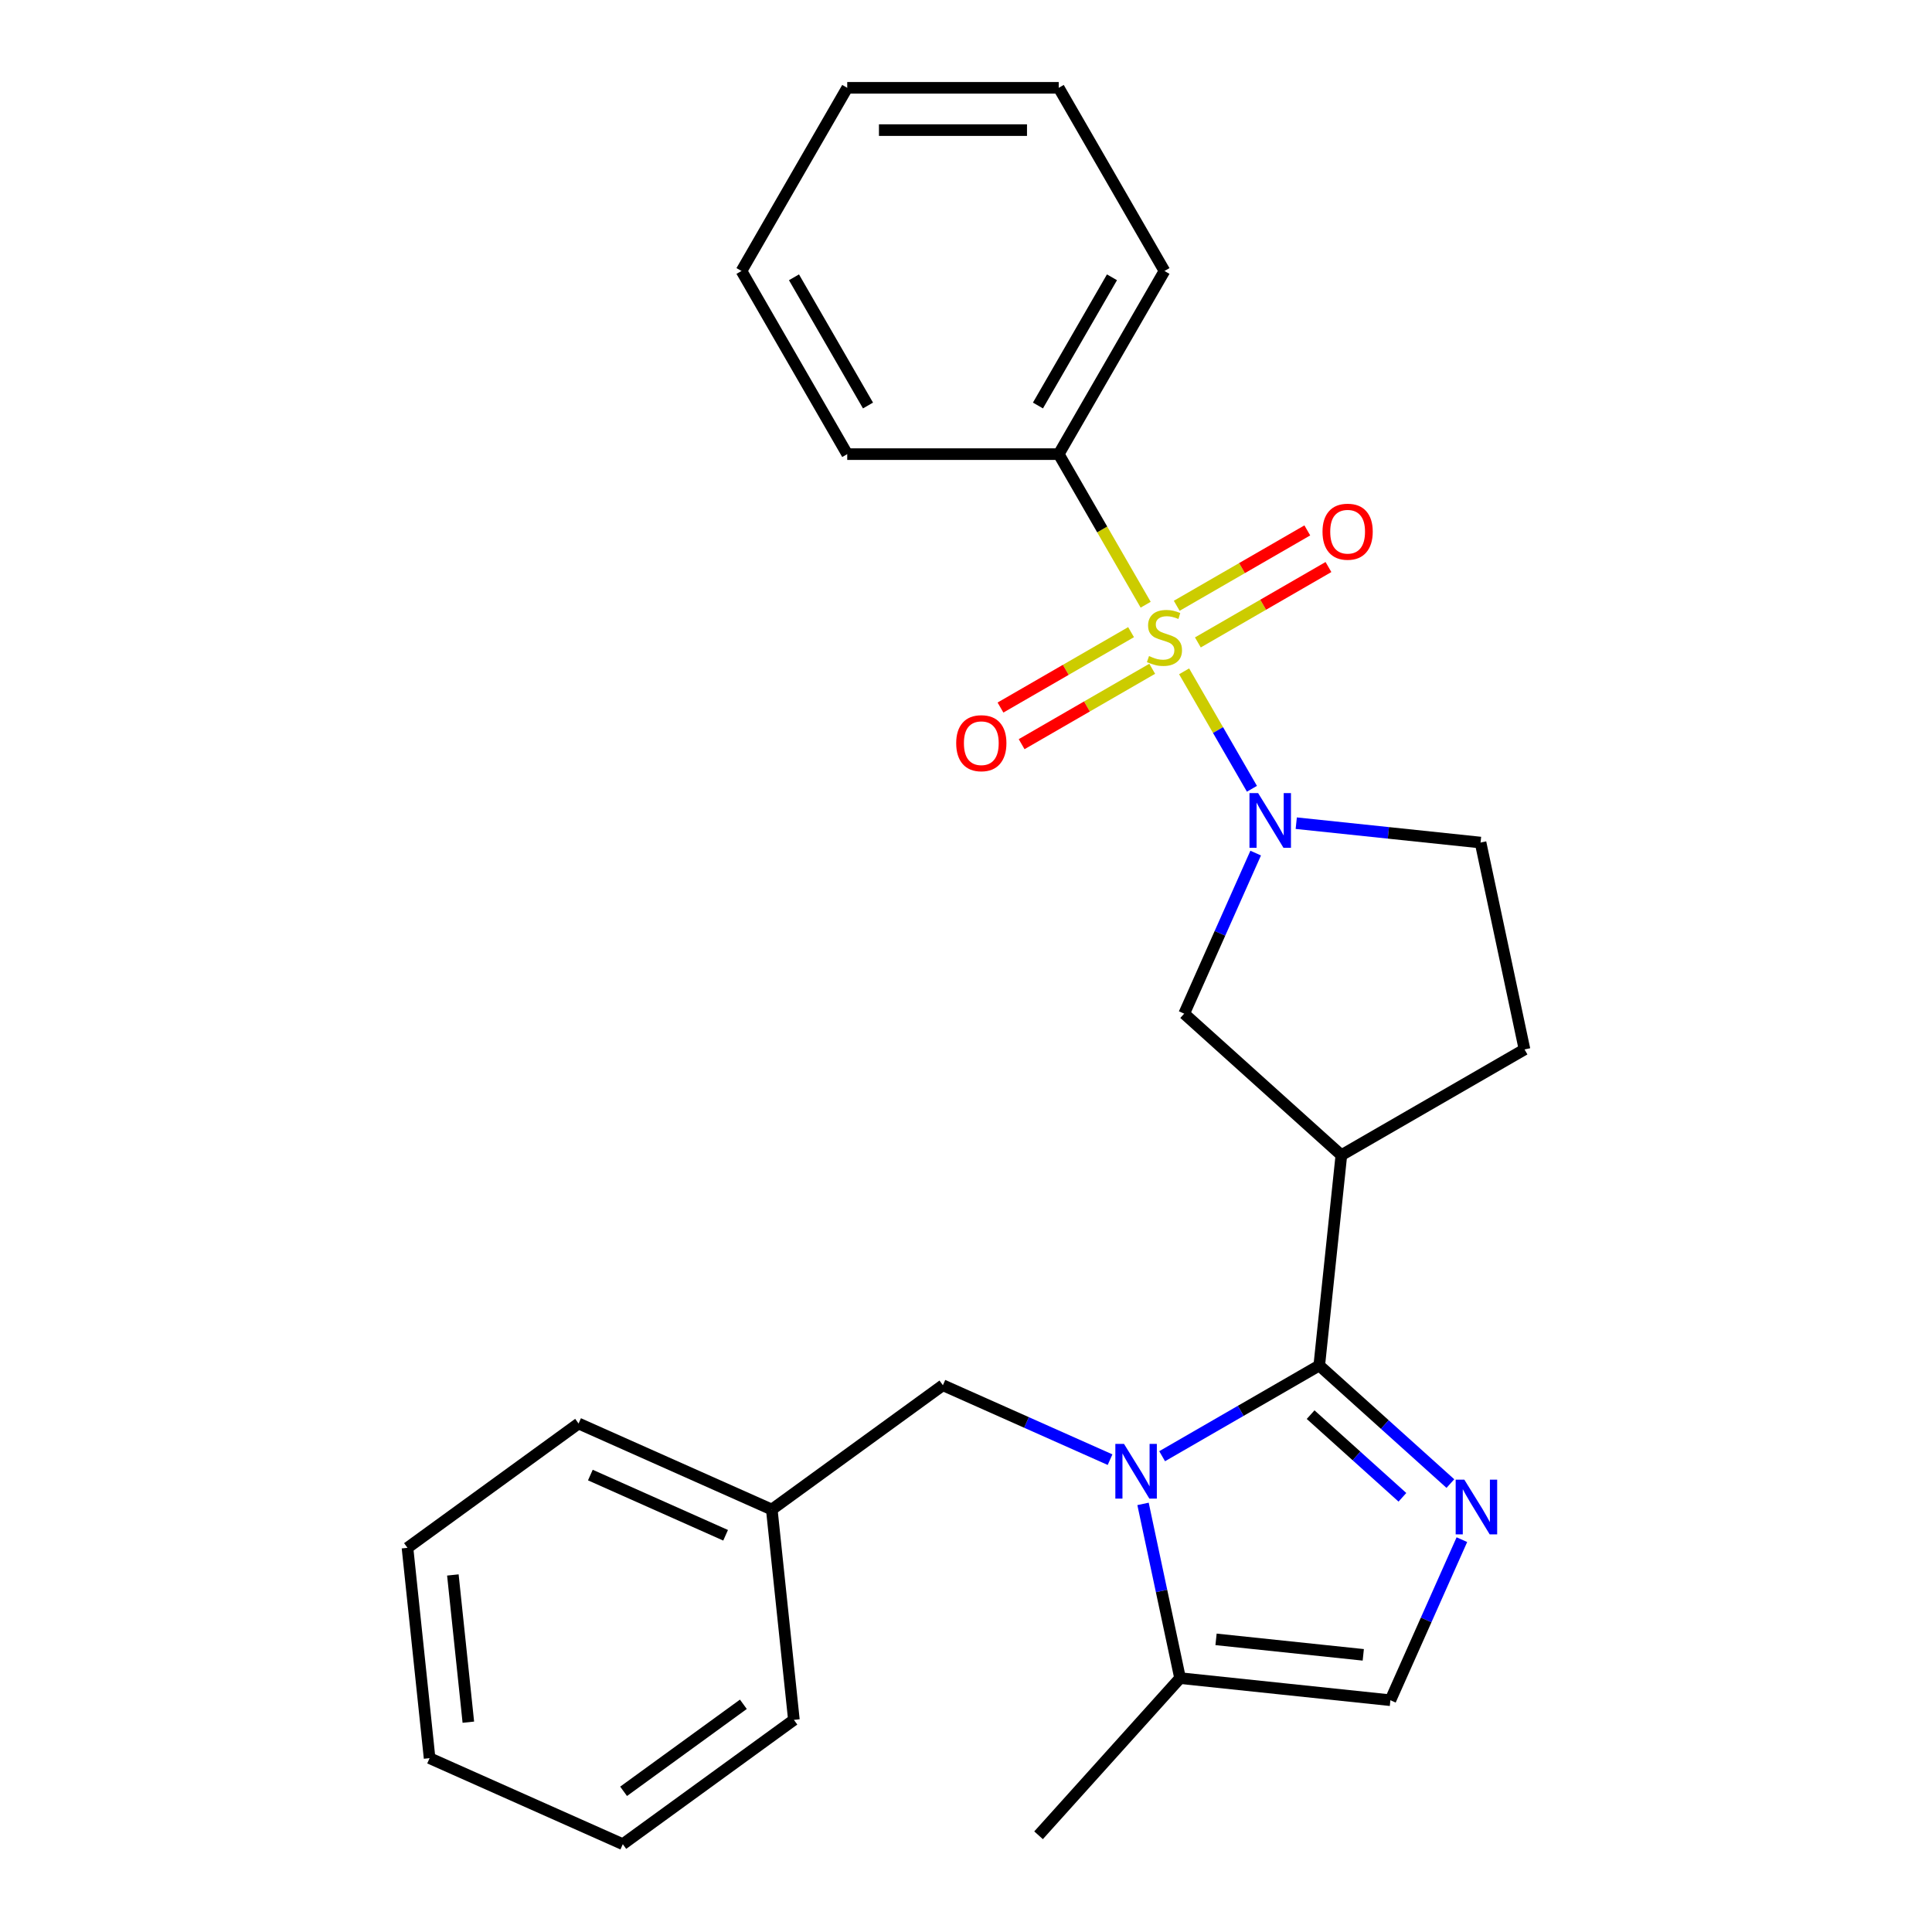 <?xml version='1.0' encoding='iso-8859-1'?>
<svg version='1.1' baseProfile='full'
              xmlns='http://www.w3.org/2000/svg'
                      xmlns:rdkit='http://www.rdkit.org/xml'
                      xmlns:xlink='http://www.w3.org/1999/xlink'
                  xml:space='preserve'
width='1000px' height='1000px' viewBox='0 0 1000 1000'>
<!-- END OF HEADER -->
<rect style='opacity:1.0;fill:#FFFFFF;stroke:none' width='1000' height='1000' x='0' y='0'> </rect>
<path class='bond-2' d='M 612.897,347.476 L 630.448,377.875' style='fill:none;fill-rule:evenodd;stroke:#CCCC00;stroke-width:6px;stroke-linecap:butt;stroke-linejoin:miter;stroke-opacity:1' />
<path class='bond-2' d='M 630.448,377.875 L 647.999,408.273' style='fill:none;fill-rule:evenodd;stroke:#0000FF;stroke-width:6px;stroke-linecap:butt;stroke-linejoin:miter;stroke-opacity:1' />
<path class='bond-8' d='M 585.436,327.202 L 551.642,346.713' style='fill:none;fill-rule:evenodd;stroke:#CCCC00;stroke-width:6px;stroke-linecap:butt;stroke-linejoin:miter;stroke-opacity:1' />
<path class='bond-8' d='M 551.642,346.713 L 517.847,366.225' style='fill:none;fill-rule:evenodd;stroke:#FF0000;stroke-width:6px;stroke-linecap:butt;stroke-linejoin:miter;stroke-opacity:1' />
<path class='bond-8' d='M 596.383,346.162 L 562.588,365.674' style='fill:none;fill-rule:evenodd;stroke:#CCCC00;stroke-width:6px;stroke-linecap:butt;stroke-linejoin:miter;stroke-opacity:1' />
<path class='bond-8' d='M 562.588,365.674 L 528.794,385.185' style='fill:none;fill-rule:evenodd;stroke:#FF0000;stroke-width:6px;stroke-linecap:butt;stroke-linejoin:miter;stroke-opacity:1' />
<path class='bond-9' d='M 620.017,332.518 L 653.811,313.006' style='fill:none;fill-rule:evenodd;stroke:#CCCC00;stroke-width:6px;stroke-linecap:butt;stroke-linejoin:miter;stroke-opacity:1' />
<path class='bond-9' d='M 653.811,313.006 L 687.606,293.495' style='fill:none;fill-rule:evenodd;stroke:#FF0000;stroke-width:6px;stroke-linecap:butt;stroke-linejoin:miter;stroke-opacity:1' />
<path class='bond-9' d='M 609.07,313.557 L 642.864,294.046' style='fill:none;fill-rule:evenodd;stroke:#CCCC00;stroke-width:6px;stroke-linecap:butt;stroke-linejoin:miter;stroke-opacity:1' />
<path class='bond-9' d='M 642.864,294.046 L 676.659,274.534' style='fill:none;fill-rule:evenodd;stroke:#FF0000;stroke-width:6px;stroke-linecap:butt;stroke-linejoin:miter;stroke-opacity:1' />
<path class='bond-10' d='M 592.994,313.003 L 570.493,274.031' style='fill:none;fill-rule:evenodd;stroke:#CCCC00;stroke-width:6px;stroke-linecap:butt;stroke-linejoin:miter;stroke-opacity:1' />
<path class='bond-10' d='M 570.493,274.031 L 547.993,235.058' style='fill:none;fill-rule:evenodd;stroke:#000000;stroke-width:6px;stroke-linecap:butt;stroke-linejoin:miter;stroke-opacity:1' />
<path class='bond-0' d='M 682.844,706.781 L 694.286,597.913' style='fill:none;fill-rule:evenodd;stroke:#000000;stroke-width:6px;stroke-linecap:butt;stroke-linejoin:miter;stroke-opacity:1' />
<path class='bond-1' d='M 682.844,706.781 L 642.181,730.258' style='fill:none;fill-rule:evenodd;stroke:#000000;stroke-width:6px;stroke-linecap:butt;stroke-linejoin:miter;stroke-opacity:1' />
<path class='bond-1' d='M 642.181,730.258 L 601.519,753.734' style='fill:none;fill-rule:evenodd;stroke:#0000FF;stroke-width:6px;stroke-linecap:butt;stroke-linejoin:miter;stroke-opacity:1' />
<path class='bond-3' d='M 682.844,706.781 L 716.78,737.338' style='fill:none;fill-rule:evenodd;stroke:#000000;stroke-width:6px;stroke-linecap:butt;stroke-linejoin:miter;stroke-opacity:1' />
<path class='bond-3' d='M 716.78,737.338 L 750.717,767.895' style='fill:none;fill-rule:evenodd;stroke:#0000FF;stroke-width:6px;stroke-linecap:butt;stroke-linejoin:miter;stroke-opacity:1' />
<path class='bond-3' d='M 678.375,732.218 L 702.131,753.608' style='fill:none;fill-rule:evenodd;stroke:#000000;stroke-width:6px;stroke-linecap:butt;stroke-linejoin:miter;stroke-opacity:1' />
<path class='bond-3' d='M 702.131,753.608 L 725.887,774.998' style='fill:none;fill-rule:evenodd;stroke:#0000FF;stroke-width:6px;stroke-linecap:butt;stroke-linejoin:miter;stroke-opacity:1' />
<path class='bond-5' d='M 591.633,778.412 L 601.217,823.501' style='fill:none;fill-rule:evenodd;stroke:#0000FF;stroke-width:6px;stroke-linecap:butt;stroke-linejoin:miter;stroke-opacity:1' />
<path class='bond-5' d='M 601.217,823.501 L 610.801,868.591' style='fill:none;fill-rule:evenodd;stroke:#000000;stroke-width:6px;stroke-linecap:butt;stroke-linejoin:miter;stroke-opacity:1' />
<path class='bond-11' d='M 574.565,755.515 L 531.302,736.253' style='fill:none;fill-rule:evenodd;stroke:#0000FF;stroke-width:6px;stroke-linecap:butt;stroke-linejoin:miter;stroke-opacity:1' />
<path class='bond-11' d='M 531.302,736.253 L 488.038,716.991' style='fill:none;fill-rule:evenodd;stroke:#000000;stroke-width:6px;stroke-linecap:butt;stroke-linejoin:miter;stroke-opacity:1' />
<path class='bond-7' d='M 649.937,441.558 L 631.437,483.112' style='fill:none;fill-rule:evenodd;stroke:#0000FF;stroke-width:6px;stroke-linecap:butt;stroke-linejoin:miter;stroke-opacity:1' />
<path class='bond-7' d='M 631.437,483.112 L 612.936,524.665' style='fill:none;fill-rule:evenodd;stroke:#000000;stroke-width:6px;stroke-linecap:butt;stroke-linejoin:miter;stroke-opacity:1' />
<path class='bond-12' d='M 670.937,426.078 L 718.633,431.091' style='fill:none;fill-rule:evenodd;stroke:#0000FF;stroke-width:6px;stroke-linecap:butt;stroke-linejoin:miter;stroke-opacity:1' />
<path class='bond-12' d='M 718.633,431.091 L 766.328,436.104' style='fill:none;fill-rule:evenodd;stroke:#000000;stroke-width:6px;stroke-linecap:butt;stroke-linejoin:miter;stroke-opacity:1' />
<path class='bond-6' d='M 756.671,796.926 L 738.17,838.48' style='fill:none;fill-rule:evenodd;stroke:#0000FF;stroke-width:6px;stroke-linecap:butt;stroke-linejoin:miter;stroke-opacity:1' />
<path class='bond-6' d='M 738.17,838.48 L 719.669,880.033' style='fill:none;fill-rule:evenodd;stroke:#000000;stroke-width:6px;stroke-linecap:butt;stroke-linejoin:miter;stroke-opacity:1' />
<path class='bond-4' d='M 694.286,597.913 L 612.936,524.665' style='fill:none;fill-rule:evenodd;stroke:#000000;stroke-width:6px;stroke-linecap:butt;stroke-linejoin:miter;stroke-opacity:1' />
<path class='bond-26' d='M 694.286,597.913 L 789.088,543.18' style='fill:none;fill-rule:evenodd;stroke:#000000;stroke-width:6px;stroke-linecap:butt;stroke-linejoin:miter;stroke-opacity:1' />
<path class='bond-15' d='M 610.801,868.591 L 537.553,949.941' style='fill:none;fill-rule:evenodd;stroke:#000000;stroke-width:6px;stroke-linecap:butt;stroke-linejoin:miter;stroke-opacity:1' />
<path class='bond-28' d='M 610.801,868.591 L 719.669,880.033' style='fill:none;fill-rule:evenodd;stroke:#000000;stroke-width:6px;stroke-linecap:butt;stroke-linejoin:miter;stroke-opacity:1' />
<path class='bond-28' d='M 629.42,848.533 L 705.628,856.543' style='fill:none;fill-rule:evenodd;stroke:#000000;stroke-width:6px;stroke-linecap:butt;stroke-linejoin:miter;stroke-opacity:1' />
<path class='bond-16' d='M 547.993,235.058 L 602.726,140.256' style='fill:none;fill-rule:evenodd;stroke:#000000;stroke-width:6px;stroke-linecap:butt;stroke-linejoin:miter;stroke-opacity:1' />
<path class='bond-16' d='M 537.242,209.891 L 575.556,143.53' style='fill:none;fill-rule:evenodd;stroke:#000000;stroke-width:6px;stroke-linecap:butt;stroke-linejoin:miter;stroke-opacity:1' />
<path class='bond-17' d='M 547.993,235.058 L 438.525,235.058' style='fill:none;fill-rule:evenodd;stroke:#000000;stroke-width:6px;stroke-linecap:butt;stroke-linejoin:miter;stroke-opacity:1' />
<path class='bond-14' d='M 488.038,716.991 L 399.477,781.334' style='fill:none;fill-rule:evenodd;stroke:#000000;stroke-width:6px;stroke-linecap:butt;stroke-linejoin:miter;stroke-opacity:1' />
<path class='bond-13' d='M 766.328,436.104 L 789.088,543.18' style='fill:none;fill-rule:evenodd;stroke:#000000;stroke-width:6px;stroke-linecap:butt;stroke-linejoin:miter;stroke-opacity:1' />
<path class='bond-18' d='M 399.477,781.334 L 299.473,736.81' style='fill:none;fill-rule:evenodd;stroke:#000000;stroke-width:6px;stroke-linecap:butt;stroke-linejoin:miter;stroke-opacity:1' />
<path class='bond-18' d='M 375.572,794.656 L 305.569,763.489' style='fill:none;fill-rule:evenodd;stroke:#000000;stroke-width:6px;stroke-linecap:butt;stroke-linejoin:miter;stroke-opacity:1' />
<path class='bond-19' d='M 399.477,781.334 L 410.919,890.202' style='fill:none;fill-rule:evenodd;stroke:#000000;stroke-width:6px;stroke-linecap:butt;stroke-linejoin:miter;stroke-opacity:1' />
<path class='bond-21' d='M 602.726,140.256 L 547.993,45.455' style='fill:none;fill-rule:evenodd;stroke:#000000;stroke-width:6px;stroke-linecap:butt;stroke-linejoin:miter;stroke-opacity:1' />
<path class='bond-20' d='M 438.525,235.058 L 383.791,140.256' style='fill:none;fill-rule:evenodd;stroke:#000000;stroke-width:6px;stroke-linecap:butt;stroke-linejoin:miter;stroke-opacity:1' />
<path class='bond-20' d='M 449.275,209.891 L 410.962,143.53' style='fill:none;fill-rule:evenodd;stroke:#000000;stroke-width:6px;stroke-linecap:butt;stroke-linejoin:miter;stroke-opacity:1' />
<path class='bond-23' d='M 299.473,736.81 L 210.912,801.153' style='fill:none;fill-rule:evenodd;stroke:#000000;stroke-width:6px;stroke-linecap:butt;stroke-linejoin:miter;stroke-opacity:1' />
<path class='bond-22' d='M 410.919,890.202 L 322.358,954.545' style='fill:none;fill-rule:evenodd;stroke:#000000;stroke-width:6px;stroke-linecap:butt;stroke-linejoin:miter;stroke-opacity:1' />
<path class='bond-22' d='M 384.767,882.141 L 322.774,927.182' style='fill:none;fill-rule:evenodd;stroke:#000000;stroke-width:6px;stroke-linecap:butt;stroke-linejoin:miter;stroke-opacity:1' />
<path class='bond-25' d='M 383.791,140.256 L 438.525,45.455' style='fill:none;fill-rule:evenodd;stroke:#000000;stroke-width:6px;stroke-linecap:butt;stroke-linejoin:miter;stroke-opacity:1' />
<path class='bond-27' d='M 547.993,45.455 L 438.525,45.455' style='fill:none;fill-rule:evenodd;stroke:#000000;stroke-width:6px;stroke-linecap:butt;stroke-linejoin:miter;stroke-opacity:1' />
<path class='bond-27' d='M 531.572,67.348 L 454.945,67.348' style='fill:none;fill-rule:evenodd;stroke:#000000;stroke-width:6px;stroke-linecap:butt;stroke-linejoin:miter;stroke-opacity:1' />
<path class='bond-24' d='M 322.358,954.545 L 222.355,910.021' style='fill:none;fill-rule:evenodd;stroke:#000000;stroke-width:6px;stroke-linecap:butt;stroke-linejoin:miter;stroke-opacity:1' />
<path class='bond-29' d='M 210.912,801.153 L 222.355,910.021' style='fill:none;fill-rule:evenodd;stroke:#000000;stroke-width:6px;stroke-linecap:butt;stroke-linejoin:miter;stroke-opacity:1' />
<path class='bond-29' d='M 234.402,815.195 L 242.412,891.402' style='fill:none;fill-rule:evenodd;stroke:#000000;stroke-width:6px;stroke-linecap:butt;stroke-linejoin:miter;stroke-opacity:1' />
<path  class='atom-0' d='M 594.726 339.58
Q 595.046 339.7, 596.366 340.26
Q 597.686 340.82, 599.126 341.18
Q 600.606 341.5, 602.046 341.5
Q 604.726 341.5, 606.286 340.22
Q 607.846 338.9, 607.846 336.62
Q 607.846 335.06, 607.046 334.1
Q 606.286 333.14, 605.086 332.62
Q 603.886 332.1, 601.886 331.5
Q 599.366 330.74, 597.846 330.02
Q 596.366 329.3, 595.286 327.78
Q 594.246 326.26, 594.246 323.7
Q 594.246 320.14, 596.646 317.94
Q 599.086 315.74, 603.886 315.74
Q 607.166 315.74, 610.886 317.3
L 609.966 320.38
Q 606.566 318.98, 604.006 318.98
Q 601.246 318.98, 599.726 320.14
Q 598.206 321.26, 598.246 323.22
Q 598.246 324.74, 599.006 325.66
Q 599.806 326.58, 600.926 327.1
Q 602.086 327.62, 604.006 328.22
Q 606.566 329.02, 608.086 329.82
Q 609.606 330.62, 610.686 332.26
Q 611.806 333.86, 611.806 336.62
Q 611.806 340.54, 609.166 342.66
Q 606.566 344.74, 602.206 344.74
Q 599.686 344.74, 597.766 344.18
Q 595.886 343.66, 593.646 342.74
L 594.726 339.58
' fill='#CCCC00'/>
<path  class='atom-2' d='M 581.782 747.355
L 591.062 762.355
Q 591.982 763.835, 593.462 766.515
Q 594.942 769.195, 595.022 769.355
L 595.022 747.355
L 598.782 747.355
L 598.782 775.675
L 594.902 775.675
L 584.942 759.275
Q 583.782 757.355, 582.542 755.155
Q 581.342 752.955, 580.982 752.275
L 580.982 775.675
L 577.302 775.675
L 577.302 747.355
L 581.782 747.355
' fill='#0000FF'/>
<path  class='atom-3' d='M 651.2 410.502
L 660.48 425.502
Q 661.4 426.982, 662.88 429.662
Q 664.36 432.342, 664.44 432.502
L 664.44 410.502
L 668.2 410.502
L 668.2 438.822
L 664.32 438.822
L 654.36 422.422
Q 653.2 420.502, 651.96 418.302
Q 650.76 416.102, 650.4 415.422
L 650.4 438.822
L 646.72 438.822
L 646.72 410.502
L 651.2 410.502
' fill='#0000FF'/>
<path  class='atom-4' d='M 757.934 765.869
L 767.214 780.869
Q 768.134 782.349, 769.614 785.029
Q 771.094 787.709, 771.174 787.869
L 771.174 765.869
L 774.934 765.869
L 774.934 794.189
L 771.054 794.189
L 761.094 777.789
Q 759.934 775.869, 758.694 773.669
Q 757.494 771.469, 757.134 770.789
L 757.134 794.189
L 753.454 794.189
L 753.454 765.869
L 757.934 765.869
' fill='#0000FF'/>
<path  class='atom-9' d='M 494.925 384.674
Q 494.925 377.874, 498.285 374.074
Q 501.645 370.274, 507.925 370.274
Q 514.205 370.274, 517.565 374.074
Q 520.925 377.874, 520.925 384.674
Q 520.925 391.554, 517.525 395.474
Q 514.125 399.354, 507.925 399.354
Q 501.685 399.354, 498.285 395.474
Q 494.925 391.594, 494.925 384.674
M 507.925 396.154
Q 512.245 396.154, 514.565 393.274
Q 516.925 390.354, 516.925 384.674
Q 516.925 379.114, 514.565 376.314
Q 512.245 373.474, 507.925 373.474
Q 503.605 373.474, 501.245 376.274
Q 498.925 379.074, 498.925 384.674
Q 498.925 390.394, 501.245 393.274
Q 503.605 396.154, 507.925 396.154
' fill='#FF0000'/>
<path  class='atom-10' d='M 684.528 275.206
Q 684.528 268.406, 687.888 264.606
Q 691.248 260.806, 697.528 260.806
Q 703.808 260.806, 707.168 264.606
Q 710.528 268.406, 710.528 275.206
Q 710.528 282.086, 707.128 286.006
Q 703.728 289.886, 697.528 289.886
Q 691.288 289.886, 687.888 286.006
Q 684.528 282.126, 684.528 275.206
M 697.528 286.686
Q 701.848 286.686, 704.168 283.806
Q 706.528 280.886, 706.528 275.206
Q 706.528 269.646, 704.168 266.846
Q 701.848 264.006, 697.528 264.006
Q 693.208 264.006, 690.848 266.806
Q 688.528 269.606, 688.528 275.206
Q 688.528 280.926, 690.848 283.806
Q 693.208 286.686, 697.528 286.686
' fill='#FF0000'/>
</svg>
